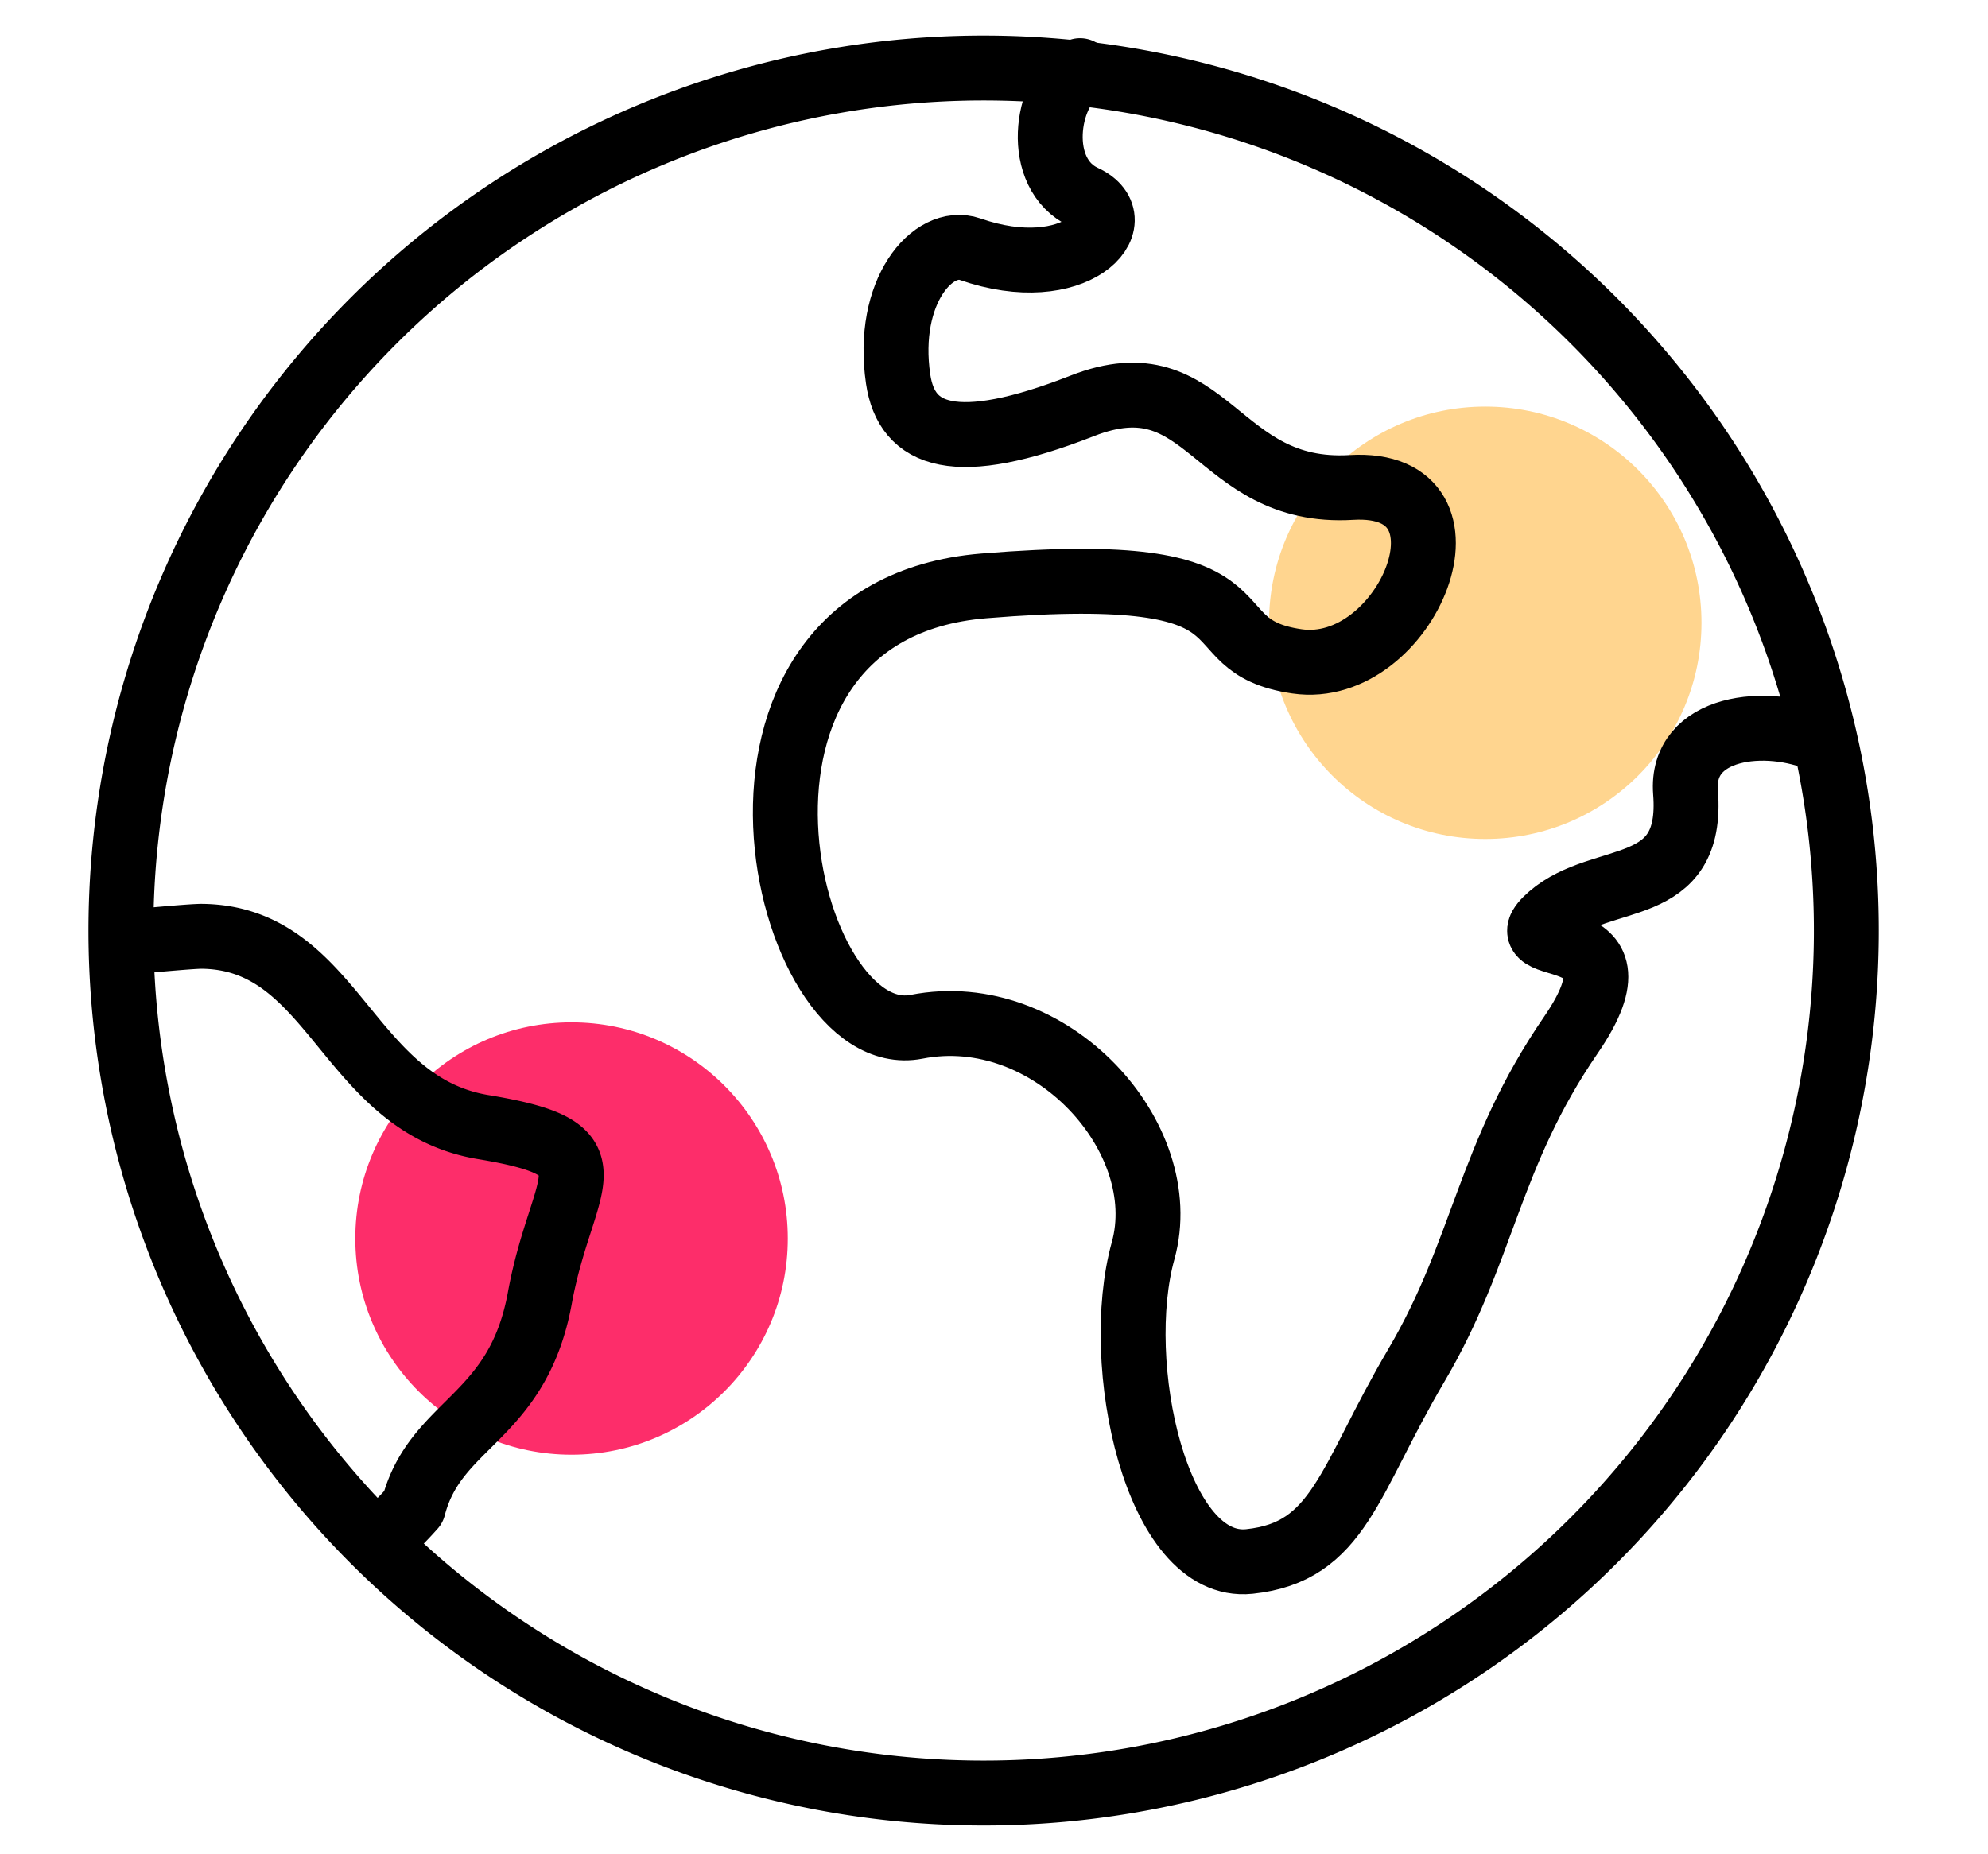 <?xml version="1.0" encoding="UTF-8"?> <svg xmlns="http://www.w3.org/2000/svg" id="Layer_1" data-name="Layer 1" viewBox="0 0 107.2 100"><defs><style>.cls-1{fill:#ff9f00;opacity:0.44;}.cls-2{fill:#fd2d6a;isolation:isolate;}.cls-3{fill:none;stroke:#000;stroke-linecap:round;stroke-linejoin:round;stroke-width:3.5px;}</style></defs><circle class="cls-1" cx="80.09" cy="33.59" r="11.66"></circle><circle class="cls-2" cx="30.82" cy="66.8" r="11.66"></circle><path class="cls-3" d="M53.39,3.67A46.52,46.52,0,1,0,99.56,50.55,46.52,46.52,0,0,0,53.39,3.67Z"></path><path class="cls-3" d="M58.24,3.81c-1.85,1.15-2.5,5.57.22,6.83s-.51,4.77-6.15,2.8c-2-.69-4.57,2.28-3.88,7,.46,3.13,3.09,4.13,9.93,1.45s7.12,4.84,14.51,4.4,3,10.25-2.94,9.38-.46-5.42-16.88-4.07-10.87,25.2-3.63,23.78,13.91,6,12.22,12.08.7,17.28,5.73,16.76c4.86-.51,5.34-4.36,9-10.57s3.86-11.3,8.34-17.83-3.91-4-1.1-6.42,7.73-.92,7.28-6.67c-.28-3.59,4.37-4.11,7.35-2.79"></path><path class="cls-3" d="M20.4,83.15a19.16,19.16,0,0,0,1.89-1.86c1.19-4.59,5.62-4.72,6.82-11.28s4.33-8-3.05-9.22-8-10.23-15.19-10.29c-.47,0-2.15.15-3.67.29"></path></svg> 